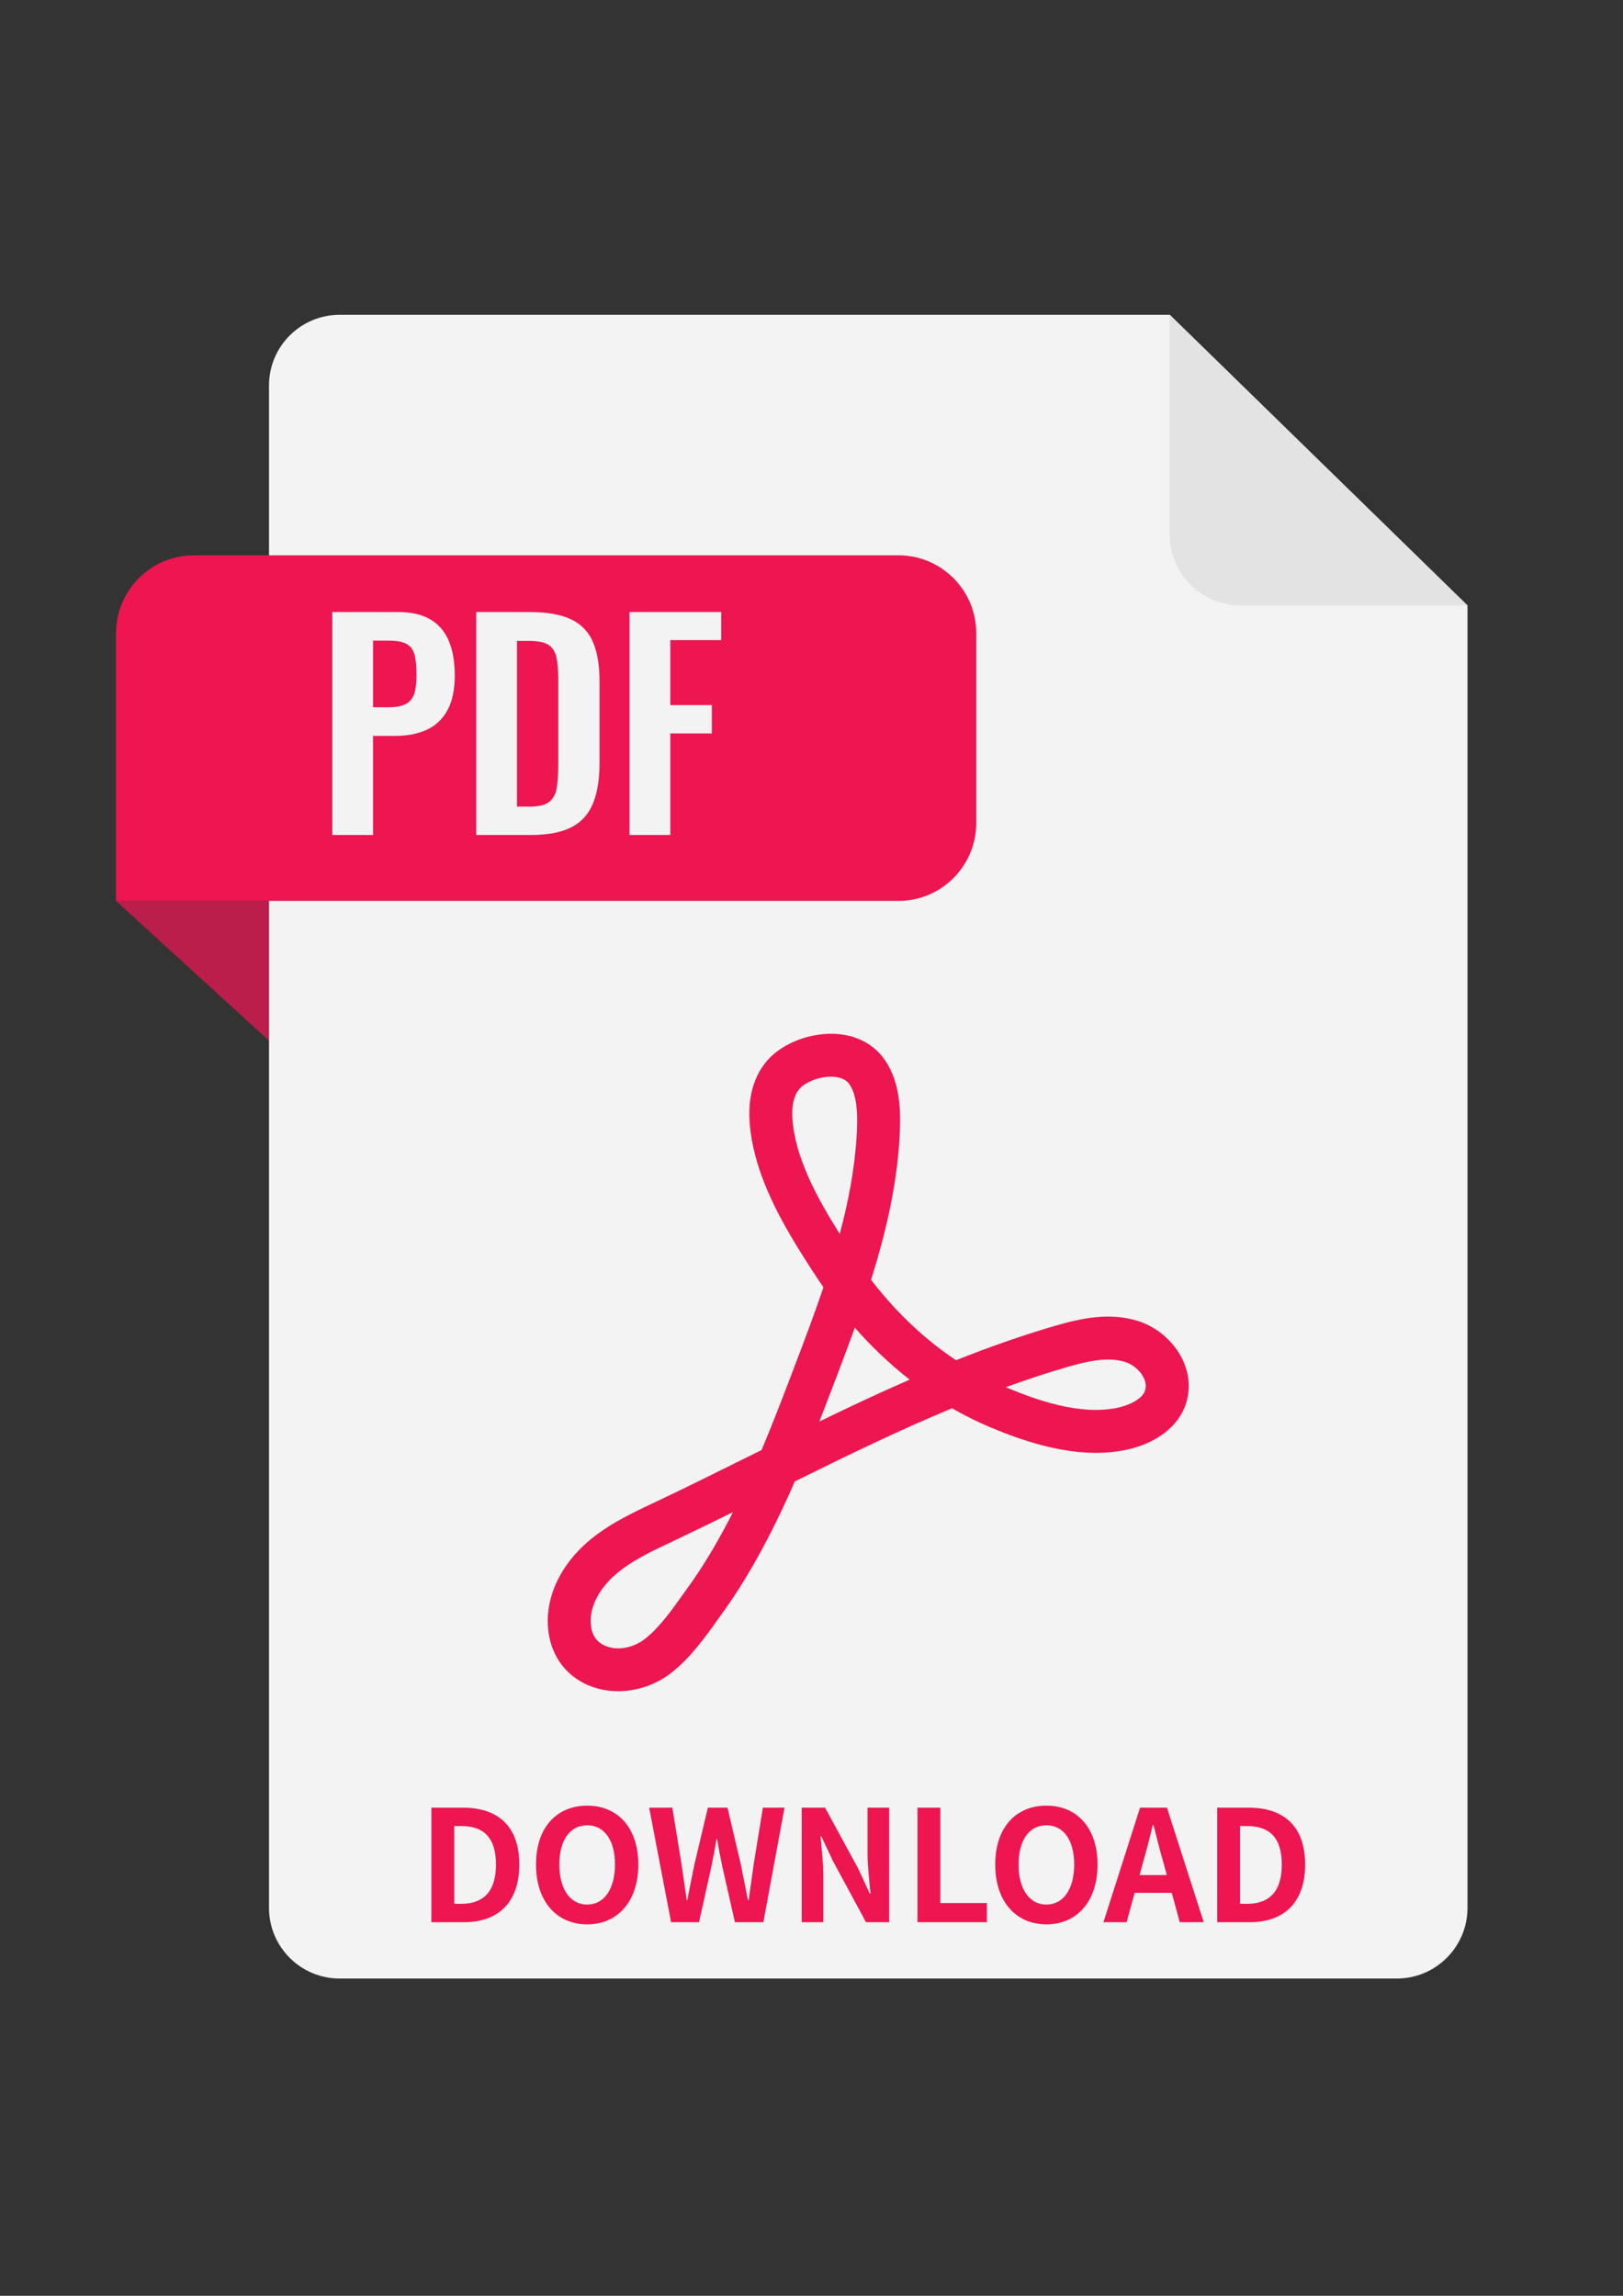 <?xml version="1.0" encoding="utf-8"?>
<!-- Generator: Adobe Illustrator 16.0.0, SVG Export Plug-In . SVG Version: 6.00 Build 0)  -->
<!DOCTYPE svg PUBLIC "-//W3C//DTD SVG 1.1//EN" "http://www.w3.org/Graphics/SVG/1.1/DTD/svg11.dtd">
<svg version="1.1" id="Layer_1" xmlns="http://www.w3.org/2000/svg" xmlns:xlink="http://www.w3.org/1999/xlink" x="0px" y="0px"
	 width="595.279px" height="841.89px" viewBox="0 0 595.279 841.89" enable-background="new 0 0 595.279 841.89"
	 xml:space="preserve">
<rect x="0" y="0" width="595.279" height="841.89" fill="#333333" stroke="none"/>
<polygon fill="#BB1E4A" points="42.559,330.379 98.665,381.637 98.665,330.379 "/>
<path fill="#F3F3F3" d="M429.028,115.44l109.214,106.585V328.61v371.015c0,14.324-11.619,25.924-25.94,25.924H124.605
	c-14.324,0-25.94-11.6-25.94-25.924V328.61V141.362c0-14.323,11.616-25.922,25.94-25.922H429.028z"/>
<path fill="#E3E3E3" d="M538.241,222.025H454.97c-14.322,0-25.941-11.619-25.941-25.942V115.44L538.241,222.025z"/>
<path fill="#ED1651" d="M329.502,330.379H42.559v-98.174c0-15.779,12.792-28.57,28.571-28.57h258.372
	c15.776,0,28.567,12.791,28.567,28.57v69.604C358.07,317.588,345.279,330.379,329.502,330.379z"/>
<path fill="#F3F3F3" d="M121.877,306.2v-81.767h24.025c4.913,0,8.899,0.907,11.964,2.725c3.062,1.817,5.314,4.459,6.765,7.924
	c1.443,3.467,2.168,7.657,2.168,12.568c0,5.317-0.909,9.607-2.727,12.871c-1.816,3.264-4.357,5.638-7.619,7.117
	c-3.267,1.48-7.119,2.221-11.561,2.221h-8.075V306.2H121.877z M136.819,259.361h5.653c2.69,0,4.795-0.387,6.309-1.16
	c1.515-0.774,2.559-2.021,3.13-3.736c0.569-1.716,0.858-4.021,0.858-6.915c0-2.962-0.219-5.367-0.657-7.217
	c-0.438-1.852-1.38-3.215-2.826-4.089c-1.447-0.875-3.719-1.313-6.813-1.313h-5.653V259.361z"/>
<path fill="#F3F3F3" d="M174.673,306.2v-81.767h19.282c6.661,0,11.86,0.907,15.595,2.725c3.734,1.817,6.394,4.611,7.976,8.379
	c1.581,3.769,2.372,8.547,2.372,14.334v29.881c0,5.923-0.791,10.852-2.372,14.789c-1.582,3.936-4.206,6.864-7.873,8.781
	c-3.67,1.918-8.698,2.878-15.093,2.878H174.673z M189.614,295.802h4.542c3.433,0,5.888-0.605,7.37-1.817
	c1.479-1.211,2.389-2.978,2.725-5.299c0.338-2.322,0.504-5.166,0.504-8.531v-31.293c0-3.297-0.237-5.958-0.706-7.976
	c-0.472-2.019-1.448-3.499-2.926-4.442c-1.483-0.941-3.872-1.414-7.168-1.414h-4.342L189.614,295.802L189.614,295.802z"/>
<path fill="#F3F3F3" d="M230.899,306.2v-81.767h33.616v10.295h-18.674v23.825h15.242v10.397h-15.242v37.25H230.899z"/>
<path fill="#ED1651" d="M226.72,620.183c-4.283,0-8.49-0.908-12.248-2.773c-8.715-4.326-13.662-12.824-13.57-23.316
	c0.086-10.121,5.299-20.465,14.299-28.375c7.423-6.527,16.356-10.742,24.238-14.461c12.063-5.693,24.352-11.805,36.234-17.713
	c1.218-0.605,2.436-1.213,3.655-1.814c3.788-8.994,7.339-18.182,10.888-27.498l0.365-0.957c3.921-10.293,7.891-20.715,11.438-31.221
	c-1.449-2.09-2.931-4.305-4.458-6.668c-10.29-15.908-21.376-34.545-22.647-54.355c-0.719-11.211,3.012-20.367,10.504-25.775
	c6.838-4.94,16.442-7.192,24.473-5.72c6.385,1.163,11.531,4.454,14.887,9.518c5.502,8.303,5.723,18.555,5.142,28.393
	c-1.045,17.695-5.103,34.96-10.429,51.863c0.244,0.316,0.486,0.633,0.729,0.941c8.896,11.424,19.209,21.076,30.434,28.559
	c11.949-4.758,24.066-9.053,36.384-12.639c9.709-2.826,20.111-4.996,30.397-1.74c11.905,3.771,21.807,16.811,17.574,30.217
	c-2.712,8.588-11.289,15.023-22.94,17.219c-17.706,3.334-36.346-3.23-48.827-8.461c-4.791-2.01-9.485-4.344-14.064-6.984
	c-19.566,8.143-38.777,17.48-57.652,26.836c-3.181,7.287-6.554,14.473-10.254,21.531c-5.311,10.141-10.561,18.77-16.049,26.383
	l-1.805,2.521c-4.802,6.734-10.242,14.367-17.368,19.873C240.418,617.917,233.478,620.183,226.72,620.183z M268.853,554.507
	c-7.534,3.717-15.141,7.426-22.69,10.99c-7.281,3.436-14.809,6.988-20.563,12.047c-5.64,4.957-8.902,11.037-8.95,16.682
	c-0.038,4.416,1.585,7.469,4.824,9.076c4.336,2.152,10.482,1.248,14.944-2.199c5.283-4.082,9.804-10.422,14.173-16.555l1.854-2.59
	c5.048-7,9.913-15.01,14.875-24.48C267.835,556.494,268.347,555.5,268.853,554.507z M304.934,509.837L304.934,509.837
	c-1.461,3.836-2.923,7.648-4.403,11.443c10.899-5.291,21.934-10.482,33.103-15.357c-7.153-5.582-13.896-11.967-20.104-19.053
	c-2.664,7.402-5.459,14.736-8.229,22.008L304.934,509.837z M368.909,508.701c0.141,0.061,0.281,0.119,0.421,0.178
	c10.606,4.443,26.275,10.057,39.821,7.51c4.651-0.875,9.809-3.221,10.838-6.482c1.317-4.17-2.847-9.045-7.309-10.459
	c-6.276-1.99-13.917-0.287-21.241,1.846C383.88,503.494,376.37,505.982,368.909,508.701z M304.744,394.829
	c-3.446,0-7.331,1.189-10.108,3.193c-3.771,2.724-4.26,8.026-4.004,12c0.924,14.422,9.04,29.252,17.365,42.454
	c3.199-11.928,5.49-23.936,6.199-35.957c0.399-6.771,0.41-14.303-2.549-18.768c-0.353-0.532-1.423-2.149-4.581-2.723
	C306.331,394.893,305.551,394.829,304.744,394.829z"/>
<g>
	<path fill="#ED1651" d="M158.214,662.884h11.507c12.813,0,20.747,6.689,20.747,20.861c0,14.115-7.936,21.145-20.294,21.145h-11.96
		V662.884L158.214,662.884z M169.211,698.144c7.822,0,12.697-4.193,12.697-14.396c0-10.262-4.875-14.115-12.697-14.115h-2.608
		v28.512H169.211L169.211,698.144z"/>
	<path fill="#ED1651" d="M196.594,683.746c0-13.662,7.653-21.598,18.764-21.598c11.111,0,18.764,7.992,18.764,21.598
		c0,13.604-7.652,21.938-18.764,21.938C204.247,705.683,196.594,697.351,196.594,683.746z M225.561,683.746
		c0-9.014-3.968-14.398-10.203-14.398c-6.234,0-10.204,5.387-10.204,14.398c0,8.957,3.97,14.682,10.204,14.682
		C221.593,698.427,225.561,692.703,225.561,683.746z"/>
	<path fill="#ED1651" d="M238.094,662.884h8.503l3.344,20.521c0.624,4.422,1.306,8.844,1.929,13.379h0.227
		c0.851-4.535,1.758-9.014,2.664-13.379l4.875-20.521h7.199l4.817,20.521c0.907,4.309,1.759,8.844,2.665,13.379h0.283
		c0.623-4.535,1.247-9.014,1.87-13.379l3.345-20.521h7.938l-7.768,42.006h-10.43l-4.705-20.748c-0.681-3.287-1.304-6.52-1.813-9.75
		h-0.228c-0.565,3.23-1.134,6.463-1.813,9.75l-4.593,20.748h-10.261L238.094,662.884z"/>
	<path fill="#ED1651" d="M294.049,662.884h8.558l12.188,22.393l4.194,9.068h0.283c-0.396-4.363-1.076-9.92-1.076-14.682v-16.779
		h7.937v42.006h-8.502l-12.133-22.447l-4.25-9.014h-0.283c0.396,4.535,1.02,9.807,1.02,14.625v16.836h-7.935L294.049,662.884
		L294.049,662.884z"/>
	<path fill="#ED1651" d="M336.512,662.884h8.389v34.977h17.063v7.029h-25.451L336.512,662.884L336.512,662.884z"/>
	<path fill="#ED1651" d="M365.027,683.746c0-13.662,7.652-21.598,18.765-21.598c11.108,0,18.764,7.992,18.764,21.598
		c0,13.604-7.654,21.938-18.764,21.938C372.68,705.683,365.027,697.351,365.027,683.746z M393.993,683.746
		c0-9.014-3.969-14.398-10.203-14.398c-6.235,0-10.202,5.387-10.202,14.398c0,8.957,3.967,14.682,10.202,14.682
		C390.025,698.427,393.993,692.703,393.993,683.746z"/>
	<path fill="#ED1651" d="M418.148,662.884h9.863l13.49,42.006h-8.785l-2.947-10.771h-13.605l-2.946,10.771h-8.504L418.148,662.884z
		 M417.979,687.601h9.977l-1.248-4.592c-1.303-4.365-2.438-9.184-3.627-13.719h-0.282c-1.078,4.592-2.324,9.354-3.572,13.719
		L417.979,687.601z"/>
	<path fill="#ED1651" d="M446.438,662.884h11.508c12.812,0,20.748,6.689,20.748,20.861c0,14.115-7.938,21.145-20.295,21.145h-11.961
		V662.884L446.438,662.884z M457.436,698.144c7.822,0,12.697-4.193,12.697-14.396c0-10.262-4.875-14.115-12.697-14.115h-2.607
		v28.512H457.436L457.436,698.144z"/>
</g>
</svg>
